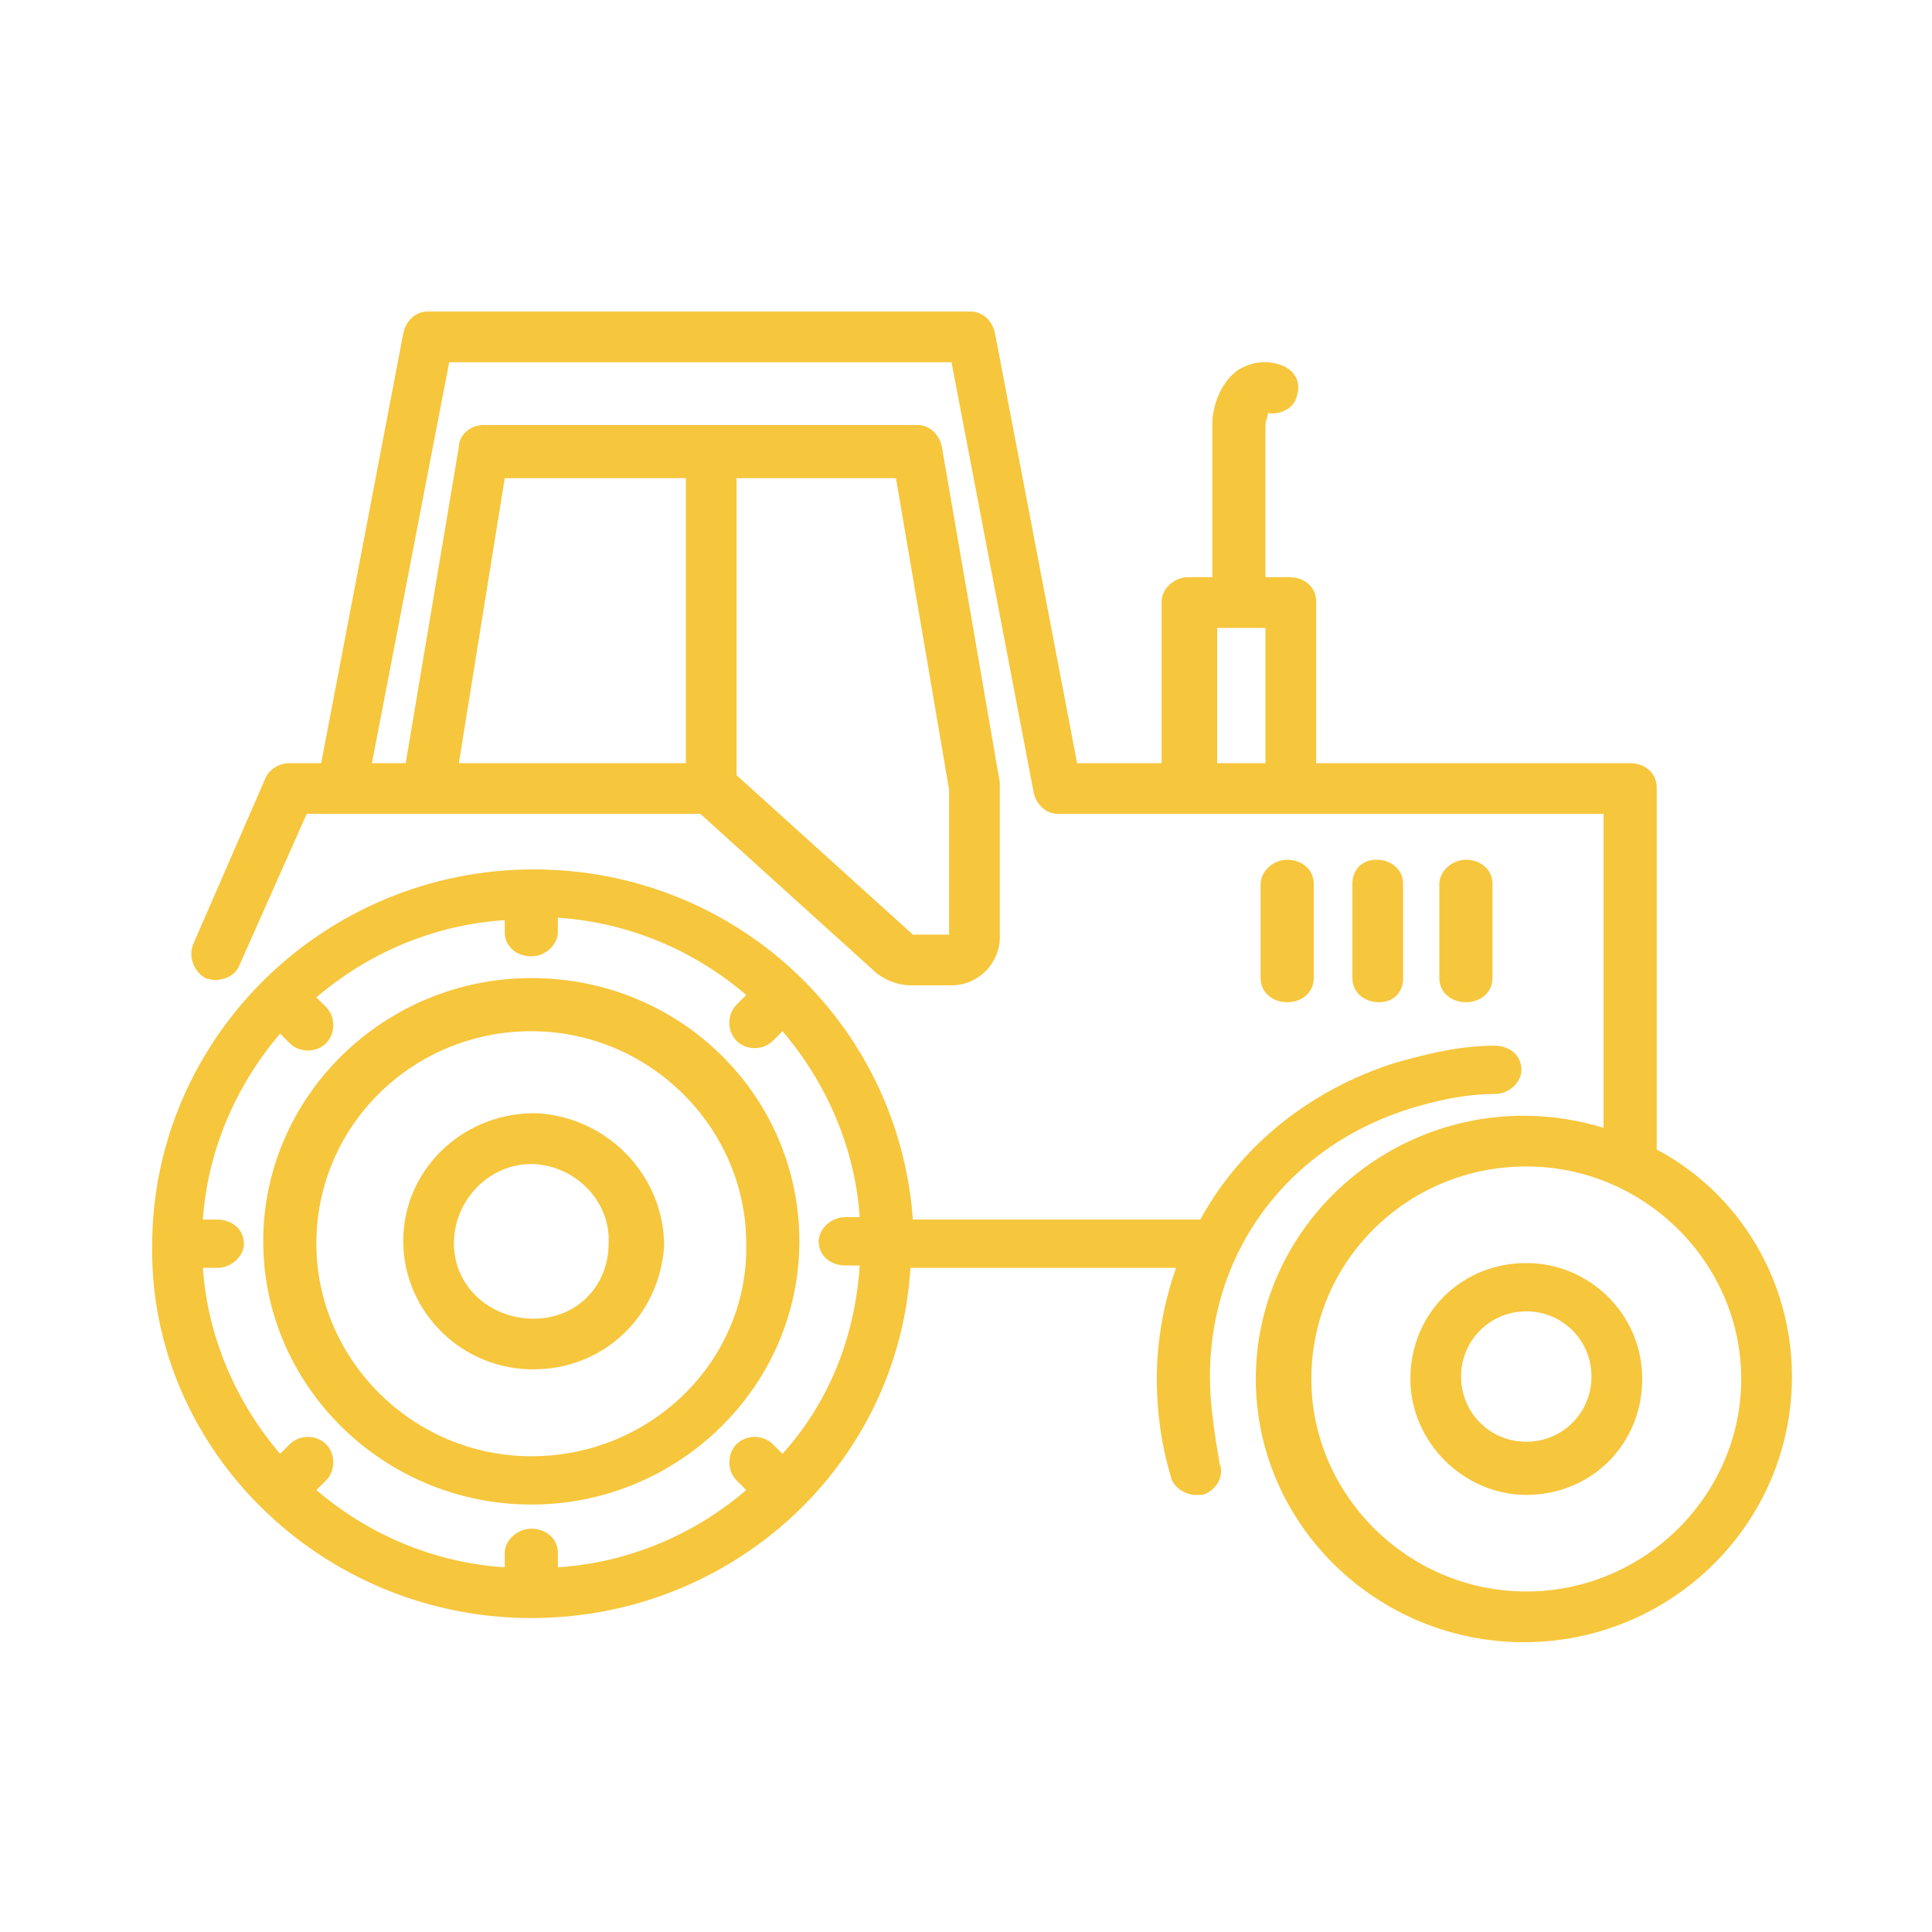 <?xml version="1.0" encoding="utf-8"?>
<!-- Generator: Adobe Illustrator 27.2.0, SVG Export Plug-In . SVG Version: 6.00 Build 0)  -->
<svg version="1.1" xmlns="http://www.w3.org/2000/svg" xmlns:xlink="http://www.w3.org/1999/xlink" x="0px" y="0px"
	 viewBox="0 0 80 80" style="enable-background:new 0 0 80 80;" xml:space="preserve">
<style type="text/css">
	.st0{display:none;}
	.st1{display:inline;}
	.st2{fill:#FFFFFF;}
	.st3{display:inline;fill:#FFFFFF;}
	.st4{fill:#F6C63C;}
</style>
<g id="Layer_1" class="st0">
	<g class="st1">
		<path class="st2" d="M4.9,48.7c1.3-0.6,2.8-0.6,4.1,0l1,0.5c0,0,0,0,0,0c0,0,0,0,0,0l1.6,0.8c1.9,0.9,4,0.9,5.8,0l2.7-1.2
			c1.3-0.6,2.8-0.6,4.1,0l2.7,1.2c1.9,0.9,4,0.9,5.8,0l2.7-1.2c1.3-0.6,2.8-0.6,4.1,0l2.7,1.2c1.9,0.9,4,0.9,5.8,0l2.7-1.2
			c1.3-0.6,2.8-0.6,4.1,0l2.7,1.2c1.9,0.9,4,0.9,5.8,0l2.7-1.2c1.3-0.6,2.8-0.6,4.1,0l5.2,2.4c0.1,0.1,0.3,0.1,0.4,0.1
			c0.4,0,0.7-0.2,0.9-0.6c0.2-0.5,0-1.1-0.5-1.3l-5.2-2.4c-0.6-0.3-1.2-0.5-1.9-0.6c2.7-2.3,4.2-5,5.1-7.2c1.6-3.9,1.4-7.2,1.4-7.3
			l0-0.5l-0.4-0.3c-8.9-6.8-18.9-8.6-20.9-8.9l-4.5-4.1h-8c-0.6,0-1,0.4-1,1s0.4,1,1,1h7.2l3.7,3.4l-1,5.6
			c-3.1,0.4-16.2,1.5-27.3-2.1l-3.6-1.2c-1.4-0.5-2.9,0.1-3.7,1.4c-0.4,0.8-0.5,1.7-0.3,2.5c0.3,0.8,0.8,1.4,1.6,1.8
			c-1.1,1.6-2.9,4.8-3.1,9.1l-2,0.3L13,41.1L10.1,47l-0.2-0.1c-1.9-0.9-4-0.9-5.8,0c-0.5,0.2-0.7,0.8-0.5,1.3
			C3.8,48.8,4.4,49,4.9,48.7z M19.2,28.2c0.3-0.4,0.8-0.6,1.3-0.5l3.6,1.2c13.2,4.3,28.3,2.2,29,2.1l0.7-0.1l1.2-6.6
			c2.6,0.5,10.2,2.2,17.4,7l-36,5.9l-16.7-7.5c-0.3-0.1-0.5-0.4-0.6-0.7C19,28.8,19,28.5,19.2,28.2z M20.6,32.4l12.2,5.4l-15.2,2.5
			C17.9,36.4,19.7,33.5,20.6,32.4z M14.4,42.9l21.9-3.6c0,0,0.1,0,0.1,0c0.2,0,0.3,0,0.4-0.1l37.1-6.1c-0.2,3.1-1.7,11.5-11.9,15.2
			c-0.1,0-0.2,0.1-0.2,0.1c-1.1,0.2-2.2,0.1-3.2-0.3l-2.7-1.2c-1.9-0.9-4-0.9-5.8,0l-2.7,1.2c-1.3,0.6-2.8,0.6-4.1,0l-2.7-1.2
			c-1.9-0.9-4-0.9-5.8,0l-2.7,1.2c-1.3,0.6-2.8,0.6-4.1,0l-2.7-1.2c-1.9-0.9-4-0.9-5.8,0l-2.7,1.2c-1.3,0.6-2.8,0.6-4.1,0l-0.7-0.3
			L14.4,42.9z"/>
		<path class="st2" d="M76.4,55.1l-5.2-2.4c-1.9-0.9-4-0.9-5.8,0l-2.7,1.2c-1.3,0.6-2.8,0.6-4.1,0l-2.7-1.2c-1.9-0.9-4-0.9-5.8,0
			l-2.7,1.2c-1.3,0.6-2.8,0.6-4.1,0l-2.7-1.2c-1.9-0.9-4-0.9-5.8,0l-2.7,1.2c-1.3,0.6-2.8,0.6-4.1,0l-2.7-1.2c-1.9-0.9-4-0.9-5.8,0
			l-2.7,1.2c-1.3,0.6-2.8,0.6-4.1,0l-2.7-1.2c-1.9-0.9-4-0.9-5.8,0c-0.5,0.2-0.7,0.8-0.5,1.3c0.2,0.5,0.8,0.7,1.3,0.5
			c1.3-0.6,2.8-0.6,4.1,0l2.7,1.2c1.9,0.9,4,0.9,5.8,0l2.7-1.2c1.3-0.6,2.8-0.6,4.1,0l2.7,1.2c1.9,0.9,4,0.9,5.8,0l2.7-1.2
			c1.3-0.6,2.8-0.6,4.1,0l2.7,1.2c1.9,0.9,4,0.9,5.8,0l2.7-1.2c1.3-0.6,2.8-0.6,4.1,0l2.7,1.2c1.9,0.9,4,0.9,5.8,0l2.7-1.2
			c1.3-0.6,2.8-0.6,4.1,0l5.2,2.4C75.7,57,75.9,57,76,57c0.4,0,0.7-0.2,0.9-0.6C77.1,55.9,76.9,55.3,76.4,55.1z"/>
		<path class="st2" d="M76.4,60.8l-5.2-2.4c-1.9-0.9-4-0.9-5.8,0l-2.7,1.2c-1.3,0.6-2.8,0.6-4.1,0l-2.7-1.2c-1.9-0.9-4-0.9-5.8,0
			l-2.7,1.2c-1.3,0.6-2.8,0.6-4.1,0l-2.7-1.2c-1.9-0.9-4-0.9-5.8,0l-2.7,1.2c-1.3,0.6-2.8,0.6-4.1,0l-2.7-1.2c-1.9-0.9-4-0.9-5.8,0
			l-2.7,1.2c-1.3,0.6-2.8,0.6-4.1,0l-2.7-1.2c-1.9-0.9-4-0.9-5.8,0c-0.5,0.2-0.7,0.8-0.5,1.3c0.2,0.5,0.8,0.7,1.3,0.5
			c1.3-0.6,2.8-0.6,4.1,0l2.7,1.2c1.9,0.9,4,0.9,5.8,0l2.7-1.2c1.3-0.6,2.8-0.6,4.1,0l2.7,1.2c1.9,0.9,4,0.9,5.8,0l2.7-1.2
			c1.3-0.6,2.8-0.6,4.1,0l2.7,1.2c1.9,0.9,4,0.9,5.8,0l2.7-1.2c1.3-0.6,2.8-0.6,4.1,0l2.7,1.2c1.9,0.9,4,0.9,5.8,0l2.7-1.2
			c1.3-0.6,2.8-0.6,4.1,0l5.2,2.4c0.1,0.1,0.3,0.1,0.4,0.1c0.4,0,0.7-0.2,0.9-0.6C77.1,61.7,76.9,61.1,76.4,60.8z"/>
	</g>
</g>
<g id="Layer_6" class="st0">
	<g class="st1">
		<path class="st2" d="M75.2,34.5c1-1,1.5-2.3,1.5-3.7v-3.4c0-1.8-0.4-3.6-1.1-5.2c-0.7-1.6-1.6-3-2.9-4.3c-1.2-1.2-2.7-2.2-4.3-2.9
			c-1.7-0.7-3.4-1.1-5.2-1.1H39.7c-1,0-2,0.5-2.6,1.4l-2.7,4.1c-0.2,0.3-0.6,0.5-0.9,0.5H6.8c-1.7,0-3.1,1.4-3.1,3.1v31
			c0,0.6,0.2,1.1,0.5,1.6c0.3,0.5,0.7,0.9,1.3,1.1l7.4,3.6c0.4,0.2,0.9,0.3,1.3,0.3H18c0.2,1.6,0.9,3,2,4.1c1.4,1.4,3.2,2.1,5.1,2.1
			c1.9,0,3.7-0.7,5.1-2.1c1.1-1.1,1.8-2.5,2-4.1H55c0.1,0.6,0.3,1.2,0.5,1.8c0.4,0.9,0.9,1.6,1.5,2.3c0.7,0.7,1.4,1.2,2.3,1.5
			c0.9,0.4,1.8,0.6,2.8,0.6c1.9,0,3.7-0.7,5.1-2.1c1.1-1.1,1.8-2.5,2-4.1h4.4c1.7,0,3.1-1.4,3.1-3.1v-5.6c0-2.4-1.3-4.5-3.4-5.6
			l-4.4-2.3l-5.1-8.1h7.7C72.9,36.1,74.2,35.5,75.2,34.5z M25.1,65c-2.9,0-5.2-2.3-5.2-5.2c0-2.9,2.3-5.2,5.2-5.2
			c2.9,0,5.2,2.3,5.2,5.2C30.3,62.7,28,65,25.1,65z M46.4,58.8h-8.2V43.2h8.2V58.8z M46.4,41.3h-8.2v-6.8c0-0.4,0.3-0.7,0.7-0.7h6.8
			c0.4,0,0.7,0.3,0.7,0.7L46.4,41.3z M62.1,65c-2.9,0-5.2-2.3-5.2-5.2c0-2.9,2.3-5.2,5.2-5.2c2.9,0,5.2,2.3,5.2,5.2
			C67.3,62.7,64.9,65,62.1,65z M66.5,44h-8.6l-2-4c-0.2-0.4-0.2-0.8,0-1.1c0.2-0.3,0.6-0.5,1-0.5h6.1L66.5,44z M62.1,34.1
			c-0.4,0-0.7,0.2-0.9,0.5c-0.2,0.3-0.2,0.7,0,1l0.5,0.8h-4.9c-1.1,0-2.1,0.6-2.6,1.5c-0.6,0.9-0.6,2-0.1,3l2.3,4.5
			c0.2,0.3,0.5,0.5,0.9,0.5H68l4.4,2.3c1.4,0.8,2.3,2.3,2.3,3.9v5.6c0,0.6-0.5,1.1-1.1,1.1h-4.4c-0.2-1.6-0.9-3-2-4.1
			c-1.4-1.4-3.2-2.1-5.1-2.1c-1.9,0-3.7,0.7-5.1,2.1c-1.1,1.1-1.8,2.5-2,4.1h-6.7V34.5c0-1.5-1.2-2.7-2.6-2.7h-6.8
			c-1.5,0-2.6,1.2-2.6,2.7v24.3h-4.1c-0.2-1.6-0.9-3-2-4.1c-1.4-1.4-3.2-2.1-5.1-2.1c-1.9,0-3.7,0.7-5.1,2.1c-1.1,1.1-1.8,2.5-2,4.1
			h-3.8c-0.2,0-0.3,0-0.5-0.1l-7.4-3.6c-0.4-0.2-0.6-0.6-0.6-1v-31c0-0.6,0.5-1.1,1.1-1.1h26.7c1,0,2-0.5,2.6-1.4l2.7-4.1
			c0.2-0.3,0.6-0.5,0.9-0.5h23.6c6.3,0,11.5,5.1,11.5,11.5v3.4c0,1.8-1.5,3.3-3.3,3.3H62.1z"/>
		<path class="st2" d="M62.1,56c-2.1,0-3.8,1.7-3.8,3.8c0,2.1,1.7,3.8,3.8,3.8c2.1,0,3.8-1.7,3.8-3.8C65.9,57.7,64.2,56,62.1,56z
			 M62.1,61.7c-1,0-1.9-0.8-1.9-1.9c0-1,0.8-1.9,1.9-1.9c1,0,1.9,0.8,1.9,1.9C63.9,60.8,63.1,61.7,62.1,61.7z"/>
		<path class="st2" d="M25.1,56c-2.1,0-3.8,1.7-3.8,3.8c0,2.1,1.7,3.8,3.8,3.8c2.1,0,3.8-1.7,3.8-3.8C28.9,57.7,27.2,56,25.1,56z
			 M25.1,61.7c-1,0-1.9-0.8-1.9-1.9c0-1,0.8-1.9,1.9-1.9c1,0,1.9,0.8,1.9,1.9C27,60.8,26.1,61.7,25.1,61.7z"/>
		<path class="st2" d="M32.2,32.6c-0.5-0.5-1.2-0.8-1.9-0.8H13.1c-1.5,0-2.6,1.2-2.6,2.7v6.1c0,1.5,1.2,2.7,2.6,2.7h17.2
			c1.5,0,2.6-1.2,2.6-2.7v-6.1C33,33.8,32.7,33.1,32.2,32.6z M13.1,33.8h7.6v7.5h-7.6c-0.2,0-0.4-0.1-0.5-0.2
			c-0.1-0.1-0.2-0.3-0.2-0.5v-6.1C12.4,34.1,12.7,33.8,13.1,33.8z M31.1,40.6c0,0.4-0.3,0.7-0.7,0.7h-7.6v-7.5h7.6
			c0.4,0,0.7,0.3,0.7,0.7V40.6z"/>
		<path class="st2" d="M63.8,20.1H55c-1.5,0-2.6,1.2-2.6,2.7v2.6c0,1.5,1.2,2.7,2.6,2.7h8.8c0.7,0,1.4-0.3,1.9-0.8
			c0.5-0.5,0.8-1.2,0.8-1.9v-2.6C66.4,21.2,65.2,20.1,63.8,20.1z M55,22h8.8c0.4,0,0.7,0.3,0.7,0.7v2.6c0,0.4-0.3,0.7-0.7,0.7H55
			c-0.4,0-0.7-0.3-0.7-0.7v-2.6C54.3,22.3,54.6,22,55,22z"/>
	</g>
</g>
<g id="Layer_5" class="st0">
	<path class="st3" d="M60.9,42.4h-3.3c0.2-0.9,0.2-1.9,0.2-2.8c0-2.2-1.7-3.9-3.9-3.9h-0.5c0-2.1-0.9-3.8-2.4-5
		c-0.6-0.5-1.2-0.8-1.9-1.1l0.7-4.7c0.1-0.5,0.5-0.9,1-0.9h2c0.3,0.8,1,1.3,1.8,1.3h6.1c2.3,0,4.1-1.9,4.1-4.2S63,17,60.7,17h-6.1
		c-0.8,0-1.5,0.5-1.8,1.2h-2c-1.6,0-3.1,0.5-4.3,1.5l-12.6,0c-1.2-1-2.8-1.5-4.3-1.5h-2c-0.3-0.7-1-1.2-1.8-1.2h-6.1
		c-2.3,0-4.1,1.9-4.1,4.2c0,2.3,1.9,4.2,4.1,4.2h0.6c0.5,0,0.9-0.4,0.9-0.9c0-0.5-0.4-0.9-0.9-0.9h-0.6c-1.3,0-2.3-1-2.3-2.3
		c0-1.3,1-2.3,2.3-2.3h6.1c0,0,0.1,0,0.1,0.1v4.5c0,0,0,0.1-0.1,0.1h-2c-0.5,0-0.9,0.4-0.9,0.9c0,0.5,0.4,0.9,0.9,0.9h2
		c0.8,0,1.5-0.5,1.8-1.3h2c0.5,0,0.9,0.4,1,0.9l0.7,4.7c-0.7,0.3-1.4,0.7-1.9,1.1c-1.5,1.2-2.3,2.9-2.4,5c-1.1,0-2.1,0.4-2.9,1.2
		c-0.9,0.9-1.3,2.3-1.1,3.6c0,0.6,0.1,1.3,0.2,1.9h-1.6c-0.5,0-0.9,0.4-0.9,0.9c0,0.5,0.4,0.9,0.9,0.9h2.1c0.3,0.9,0.7,1.8,1.2,2.6
		l-1.6,0.7c-0.4,0.2-0.9,0.2-1.3,0l-4.8-1.9c0.3-0.5,0.8-0.9,1.3-1.1c0.5-0.2,0.7-0.8,0.5-1.2c-0.2-0.5-0.8-0.7-1.2-0.5
		c-1.8,0.8-2.9,2.6-2.9,4.5V59c0,2.7,2.2,4.9,4.9,4.9h5.9c2.7,0,4.9-2.2,4.9-4.9v-2.9l2.5-0.9c0,0.8,0.2,1.7,0.8,2.3
		c0.5,0.6,1.2,0.9,2,0.9h0c0.8,0,1.5-0.3,2-0.9c0.6-0.7,0.9-1.7,0.8-2.7H42c-0.1,1,0.2,2,0.8,2.7c0.5,0.6,1.2,0.9,2,0.9h0
		c0.8,0,1.5-0.3,2.1-0.9c0.5-0.6,0.8-1.4,0.8-2.2l2.4,0.9v3c0,2.7,2.2,4.9,4.9,4.9h5.9c2.7,0,4.9-2.2,4.9-4.9V47.3
		C65.7,44.6,63.6,42.4,60.9,42.4z M54.1,18.9c0-0.2,0.2-0.4,0.4-0.4h6.1c1.5,0,2.7,1.2,2.7,2.7s-1.2,2.7-2.7,2.7h-6.1
		c-0.2,0-0.4-0.2-0.4-0.4V18.9z M57.1,44.3h3.8c1,0,2,0.5,2.5,1.4l-4.8,1.9c-0.4,0.2-0.9,0.2-1.3,0L55.8,47
		C56.3,46.1,56.7,45.2,57.1,44.3z M55.5,43L55.5,43c-0.2,0.5-0.4,1.1-0.7,1.7h-4.9v-0.8c0-0.9,0.6-1.7,1.5-2l4.4-1.1
		C55.9,41.5,55.7,42.3,55.5,43z M50.8,20h1.9v2.1h-1.9c-1.4,0-2.6,1-2.9,2.5l-0.7,4.5c-0.6-0.1-1.2-0.1-2-0.1h-0.1l0.7-4.7
		C46.2,21.8,48.3,20,50.8,20z M43.9,24.8l-0.7,4.2h-6.1l-0.7-4.2H43.9z M44.8,21.6c-0.2,0.4-0.4,0.8-0.6,1.3H36
		c-0.1-0.5-0.3-0.9-0.6-1.3H44.8z M29.5,22.1h-1.9V20h1.9c2.5,0,4.5,1.8,4.9,4.2l0.7,4.7c-0.8,0-1.5,0-2.1,0.1l-0.7-4.5
		C32.2,23.2,31,22.1,29.5,22.1z M24.8,40.8l4.4,1.1c0.9,0.2,1.5,1,1.5,2v0.8h-4.9C25.2,43.3,24.8,42,24.8,40.8z M28.6,59
		c0,1.7-1.3,3-3,3h-5.9c-1.7,0-3-1.4-3-3v-0.7l4.6,1.8c0.9,0.4,1.9,0.4,2.7,0l4.6-1.9V59z M28.6,56.3l-5.3,2.2
		c-0.4,0.2-0.9,0.2-1.3,0l-5.3-2.1v-3.4l4.6,1.8c0.9,0.4,1.9,0.4,2.7,0l4.6-1.9V56.3z M28.6,50.9L23.2,53c-0.4,0.2-0.9,0.2-1.3,0
		l-5.3-2.1c0-1.1,0-2.8,0-3.4l4.6,1.8c0.9,0.4,1.9,0.4,2.7,0l2.1-0.9c0.7,0.7,1.5,1.3,2.5,1.7V50.9z M33,53.2l-2.6,0.9v-3.2
		c0.8,0.2,1.7,0.3,2.6,0.4V53.2z M36.7,55.5c0,0.5-0.4,0.9-0.9,0.9c-0.5,0-0.9-0.4-0.9-0.9v-4.2h1.9V55.5z M42,52.9h-3.4v-1.6H42
		V52.9z M45.7,55.5c0,0.5-0.4,0.9-0.9,0.9c-0.5,0-0.9-0.4-0.9-0.9v-4.2h1.9V55.5z M50.1,54.1l-2.5-0.9v-1.9c0.9-0.1,1.7-0.2,2.5-0.4
		V54.1z M46.6,49.4H34.2c-2.3,0-5.4-0.5-7.3-2.8h4.8c0.5,0,0.9-0.4,0.9-0.9v-1.8c0-1.8-1.2-3.4-2.9-3.8L25,38.9
		c0.3-0.8,1-1.3,1.9-1.3h18.5c0.5,0,0.9-0.4,0.9-0.9c0-0.5-0.4-0.9-0.9-0.9H28.9c0.1-3.6,3.3-4.9,6-4.9h10.7c1.9,0,3.6,0.6,4.7,1.7
		c0.8,0.8,1.2,1.9,1.3,3.2h-2.7c-0.5,0-0.9,0.4-0.9,0.9c0,0.5,0.4,0.9,0.9,0.9h5.1c0.8,0,1.6,0.5,1.9,1.3L51,40.1
		c-1.7,0.4-2.9,2-2.9,3.8v1.8c0,0.5,0.4,0.9,0.9,0.9h4.8C51.9,48.9,48.9,49.4,46.6,49.4z M63.9,56.4L62.4,57
		c-0.2,0.1-0.4,0.3-0.5,0.5c-0.1,0.2-0.1,0.5,0,0.7c0.1,0.2,0.3,0.4,0.5,0.5c0.2,0.1,0.5,0.1,0.7,0l0.8-0.3V59c0,1.7-1.3,3-3,3h-5.9
		c-1.7,0-3-1.4-3-3v-0.7l4.6,1.9c1.2,0.5,2.5,0.2,3.3-0.2c0.2-0.1,0.4-0.3,0.5-0.5c0.1-0.2,0.1-0.5,0-0.7c-0.2-0.5-0.7-0.7-1.2-0.5
		c-0.6,0.3-1.3,0.5-1.9,0.2l-5.3-2.2v-3.4l4.6,1.9c0.9,0.4,1.9,0.4,2.7,0l4.6-1.9L63.9,56.4z M63.9,49.8v1.1L58.6,53
		c-0.4,0.2-0.9,0.2-1.3,0l-5.3-2.2v-0.6c1-0.4,1.9-1,2.6-1.8l2,0.8c0.9,0.4,1.9,0.4,2.7,0l4.6-1.8C63.9,48,63.9,49.1,63.9,49.8z"/>
</g>
<g id="Layer_4">
	<g>
		<path class="st4" d="M22,40.5c-6.1,0-11.1,4.9-11.1,10.9c0,6,5,10.9,11.1,10.9c6.1,0,11.1-4.9,11.1-10.9
			C33.1,45.4,28.2,40.5,22,40.5z M22,60.3c-4.9,0-8.9-4-8.9-8.8c0-4.9,4-8.8,8.9-8.8c4.9,0,8.9,4,8.9,8.8C31,56.3,27,60.3,22,60.3z"
			/>
		<path class="st4" d="M22.3,46.1c-3-0.1-5.5,2.2-5.6,5.1c-0.1,2.9,2.2,5.4,5.2,5.5c0.1,0,0.1,0,0.2,0c2.9,0,5.2-2.2,5.4-5.1
			C27.5,48.7,25.2,46.3,22.3,46.1z M21.9,54.6c-1.8-0.1-3.2-1.5-3.1-3.3c0.1-1.7,1.5-3.1,3.2-3.1c0,0,0.1,0,0.1,0
			c1.8,0.1,3.2,1.6,3.1,3.3C25.2,53.3,23.8,54.7,21.9,54.6z"/>
		<path class="st4" d="M50.1,57c0-1.8,0.4-3.6,1.2-5.2c0,0,0,0,0,0c1.4-2.8,3.9-4.9,7.1-5.9c1-0.3,2.2-0.6,3.5-0.6
			c0.6,0,1.1-0.5,1.1-1c0-0.6-0.5-1-1.1-1c-1.6,0-3,0.4-4.1,0.7c-3.5,1.1-6.4,3.4-8.1,6.5l-11.9,0c-0.6-8.2-7.4-14.5-15.7-14.5
			c0,0,0,0,0,0c0,0,0,0,0,0c-8.7,0-15.8,7-15.8,15.6C6.2,60,13.3,67,22,67c8.3,0,15.2-6.3,15.7-14.5h11c-0.5,1.4-0.8,3-0.8,4.6
			c0,1.4,0.2,2.8,0.6,4.1c0.1,0.4,0.6,0.7,1,0.7c0.1,0,0.2,0,0.3,0c0.6-0.2,0.9-0.8,0.7-1.3C50.3,59.4,50.1,58.2,50.1,57z
			 M32.4,60.2L32,59.8c-0.4-0.4-1.1-0.4-1.5,0c-0.4,0.4-0.4,1.1,0,1.5l0.4,0.4c-2.1,1.8-4.8,3-7.8,3.2v-0.6c0-0.6-0.5-1-1.1-1
			c-0.6,0-1.1,0.5-1.1,1v0.6c-3-0.2-5.7-1.4-7.8-3.2l0.4-0.4c0.4-0.4,0.4-1.1,0-1.5c-0.4-0.4-1.1-0.4-1.5,0l-0.4,0.4
			c-1.8-2.1-3-4.8-3.2-7.7H9c0.6,0,1.1-0.5,1.1-1c0-0.6-0.5-1-1.1-1l-0.6,0c0.2-2.9,1.4-5.6,3.2-7.7l0.4,0.4c0.4,0.4,1.1,0.4,1.5,0
			c0.4-0.4,0.4-1.1,0-1.5l-0.4-0.4c2.1-1.8,4.8-3,7.8-3.2v0.5c0,0.6,0.5,1,1.1,1c0.6,0,1.1-0.5,1.1-1V38c3,0.2,5.7,1.4,7.8,3.2
			l-0.4,0.4c-0.4,0.4-0.4,1.1,0,1.5c0.4,0.4,1.1,0.4,1.5,0l0.4-0.4c1.8,2.1,3,4.8,3.2,7.7h-0.6c-0.6,0-1.1,0.5-1.1,1
			c0,0.6,0.5,1,1.1,1h0.6C35.4,55.4,34.3,58.1,32.4,60.2z"/>
		<path class="st4" d="M68.6,47.6V32.6c0-0.6-0.5-1-1.1-1h-13v-6.7c0-0.6-0.5-1-1.1-1h-1l0-6.3c0-0.2,0.1-0.3,0.1-0.5
			c0.5,0.1,1.1-0.2,1.2-0.7c0.2-0.6-0.1-1.1-0.7-1.3c-0.6-0.2-1.2-0.1-1.7,0.2c-0.9,0.6-1.1,1.8-1.1,2.2v6.4h-1
			c-0.6,0-1.1,0.5-1.1,1v6.7h-3.5l-3.4-17.8c-0.1-0.5-0.5-0.9-1-0.9H17.7c-0.5,0-0.9,0.4-1,0.9l-3.4,17.8H12c-0.4,0-0.8,0.2-1,0.6
			L8,39.1c-0.2,0.5,0,1.1,0.5,1.4c0.5,0.2,1.2,0,1.4-0.5l2.8-6.3h1.4c0,0,0,0,0,0h3.5c0,0,0,0,0,0h11.4l7.3,6.6
			c0.4,0.3,0.9,0.5,1.4,0.5h1.7c1.1,0,2-0.9,2-2v-6.2c0-0.1,0-0.1,0-0.2L39,18.5c-0.1-0.5-0.5-0.9-1-0.9H20c-0.5,0-1,0.4-1,0.9
			l-2.2,13.1h-1.4L18.6,15h20.8l3.4,17.8c0.1,0.5,0.5,0.9,1,0.9c12.1,0,6.9,0,22.6,0v13c-1-0.3-2.1-0.5-3.3-0.5
			c-6.1,0-11.1,4.9-11.1,10.9c0,6,5,10.9,11.1,10.9S74.2,63.1,74.2,57C74.2,53,72,49.4,68.6,47.6z M39.3,32.7v6l-1.5,0l-7.3-6.6
			V19.8h6.6L39.3,32.7z M20.9,19.8h7.5v11.8H19L20.9,19.8z M50.4,26h2v5.6h-2V26z M63.2,65.9c-4.9,0-8.9-4-8.9-8.8
			c0-4.9,4-8.8,8.9-8.8s8.9,4,8.9,8.8C72.1,61.9,68.1,65.9,63.2,65.9z"/>
		<path class="st4" d="M63.2,52.3c-2.7,0-4.8,2.1-4.8,4.8c0,2.6,2.2,4.8,4.8,4.8c2.7,0,4.8-2.1,4.8-4.8C68,54.4,65.8,52.3,63.2,52.3
			z M63.2,59.7c-1.5,0-2.7-1.2-2.7-2.7c0-1.5,1.2-2.7,2.7-2.7c1.5,0,2.7,1.2,2.7,2.7C65.9,58.5,64.7,59.7,63.2,59.7z"/>
		<path class="st4" d="M54.4,40.5v-3.9c0-0.6-0.5-1-1.1-1s-1.1,0.5-1.1,1v3.9c0,0.6,0.5,1,1.1,1S54.4,41.1,54.4,40.5z"/>
		<path class="st4" d="M58.1,40.5v-3.9c0-0.6-0.5-1-1.1-1S56,36,56,36.6v3.9c0,0.6,0.5,1,1.1,1S58.1,41.1,58.1,40.5z"/>
		<path class="st4" d="M61.8,40.5v-3.9c0-0.6-0.5-1-1.1-1s-1.1,0.5-1.1,1v3.9c0,0.6,0.5,1,1.1,1S61.8,41.1,61.8,40.5z"/>
	</g>
</g>
<g id="Layer_3" class="st0">
	<g class="st1">
		<path class="st4" d="M19.3,48.1c-1.5,0-2.9,0.6-3.9,1.6c-1,1-1.6,2.4-1.6,3.9c0,1.5,0.6,2.8,1.6,3.9c1,1,2.4,1.6,3.9,1.6
			c1.5,0,2.9-0.6,3.9-1.6c1-1,1.6-2.4,1.6-3.9c0-1.5-0.6-2.8-1.6-3.9C22.2,48.7,20.8,48.1,19.3,48.1z M19.3,56.9
			c-0.9,0-1.7-0.3-2.3-1c-0.6-0.6-1-1.5-1-2.3s0.3-1.7,1-2.3c0.6-0.6,1.5-1,2.3-1c0.9,0,1.7,0.3,2.3,1c0.6,0.6,1,1.5,1,2.3
			s-0.3,1.7-1,2.3C21.1,56.5,20.2,56.9,19.3,56.9z"/>
		<path class="st4" d="M68.8,48.2v-3.6c0.6-0.2,1.2-0.6,1.6-1.2c0.4-0.6,0.6-1.2,0.6-1.9v-1.1c0-5.2-2.1-10.2-5.8-13.9
			c-3.7-3.7-8.7-5.8-14-5.8H40.6c-0.5-0.6-1.2-0.9-1.9-1.1c-0.7-0.1-1.5,0-2.1,0.4l-3.8,2.2c-0.7,0.4-1.3,1.1-1.5,1.9
			c-0.2,0.8-0.2,1.7,0.2,2.4l8.1,16.1h-5.3c-0.6,0-1.3-0.2-1.8-0.5c-0.5-0.3-1-0.8-1.2-1.4L29.2,36c-0.5-1.2-1.5-2.1-2.6-2.7
			c0.3-0.4,0.4-0.9,0.5-1.4c0.1-0.9-0.2-1.8-0.9-2.5c-0.6-0.7-1.5-1.1-2.4-1.1h-4.4c-0.9,0-1.7-0.3-2.3-1c-0.6-0.6-1-1.5-1-2.3v-5.4
			c0-0.8-0.3-1.6-0.8-2.3c-0.6-0.6-1.3-1-2.2-1.1c-0.9-0.1-1.8,0.2-2.5,0.9c-0.7,0.6-1.1,1.5-1.1,2.4v9.9c0,1.2,0.4,2.3,1.1,3.3h0
			c-0.9,0-1.7,0.3-2.3,1c-0.6,0.6-1,1.5-1,2.3v1.1c0,0.7,0.2,1.4,0.7,2c0.4,0.6,1,1,1.7,1.2l1.5,6c-1.5,1.6-2.4,3.7-2.7,5.8
			c-0.3,2.2,0.1,4.4,1,6.3c1,2,2.5,3.6,4.4,4.7c1.9,1.1,4.1,1.6,6.3,1.4c2.2-0.2,4.3-1,6-2.3c1.7-1.4,3-3.2,3.6-5.3h1.6v4.4
			c0,0.9,0.3,1.7,1,2.3c0.6,0.6,1.5,1,2.3,1h15.4c0.9,0,1.7-0.3,2.3-1c0.6-0.6,1-1.5,1-2.3v-4.4h2.3c0.4,3,2.3,5.6,5.1,6.9
			c2.8,1.3,6,1,8.5-0.7c2.5-1.7,4-4.5,3.9-7.6C73.1,52.5,71.5,49.7,68.8,48.2z M68.8,40.4v1.1c0,0.3-0.1,0.6-0.3,0.8
			c-0.2,0.2-0.5,0.3-0.8,0.3h-3c-0.2,0-0.4-0.1-0.6-0.2c-0.2-0.1-0.3-0.3-0.4-0.5l-2.8-6.2c-0.7-1.5-1.8-2.9-3.2-3.9
			c-1.4-1-3-1.6-4.7-1.7L45,29.6l-3.2-6.7h9.4c4.7,0,9.1,1.9,12.4,5.1C67,31.3,68.8,35.8,68.8,40.4z M51.3,42.6l-5.1-10.8l6.6,0.5
			c1.3,0.1,2.6,0.6,3.7,1.3c1.1,0.8,1.9,1.8,2.5,3l2.7,6H51.3z M33.4,25.5c-0.1-0.2-0.1-0.5-0.1-0.8c0.1-0.3,0.3-0.5,0.5-0.6
			l3.8-2.2c0.3-0.1,0.6-0.2,0.9-0.1c0.3,0.1,0.5,0.3,0.7,0.6l9.7,20.2H42L33.4,25.5z M11.6,29.5v-9.9c0-0.3,0.1-0.6,0.4-0.8
			c0.2-0.2,0.5-0.3,0.8-0.3c0.3,0,0.5,0.2,0.7,0.4c0.2,0.2,0.3,0.5,0.3,0.8v5.4c0,1.5,0.6,2.8,1.6,3.9c1,1,2.4,1.6,3.9,1.6h4.4
			c0.3,0,0.6,0.1,0.8,0.4c0.2,0.2,0.3,0.5,0.3,0.8c0,0.3-0.2,0.5-0.4,0.7c-0.2,0.2-0.5,0.3-0.8,0.3h-8.7c-0.9,0-1.7-0.3-2.3-1
			C12,31.2,11.6,30.4,11.6,29.5z M9.4,36.1c0-0.3,0.1-0.6,0.3-0.8c0.2-0.2,0.5-0.3,0.8-0.3h13.6c0.6,0,1.3,0.2,1.8,0.5
			c0.5,0.3,1,0.8,1.2,1.4l2.1,4.6c0.4,1,1.1,1.8,2,2.4c0.9,0.6,1.9,0.9,3,0.9h30.1v0c0.1,0,0.2,0,0.3,0h1.9v2.5
			c-0.7-0.2-1.5-0.3-2.2-0.3H28.1c-0.5-0.7-1.1-1.3-1.8-1.9l-1.1-4.4c-0.2-0.7-0.6-1.3-1.2-1.8c-0.6-0.5-1.3-0.7-2-0.7H10.5
			c-0.3,0-0.6-0.1-0.8-0.3c-0.2-0.2-0.3-0.5-0.3-0.8L9.4,36.1z M13,44.7L12,40.4H22c0.2,0,0.5,0.1,0.7,0.2c0.2,0.2,0.3,0.4,0.4,0.6
			l0.6,2.2c-1.7-0.7-3.6-1-5.5-0.8C16.3,42.9,14.5,43.6,13,44.7z M19.3,62.4c-2.3,0-4.6-0.9-6.2-2.6c-1.7-1.6-2.6-3.9-2.6-6.2
			c0-2.3,0.9-4.6,2.6-6.2c1.6-1.6,3.9-2.6,6.2-2.6c2.3,0,4.6,0.9,6.2,2.6c1.7,1.6,2.6,3.9,2.6,6.2c0,2.3-0.9,4.6-2.6,6.2
			C23.9,61.4,21.7,62.4,19.3,62.4z M29.4,49.2h29.2c-1.6,1.4-2.7,3.4-2.9,5.5H30.3C30.5,52.8,30.2,50.9,29.4,49.2z M51.2,61.3
			c0,0.3-0.1,0.6-0.3,0.8c-0.2,0.2-0.5,0.3-0.8,0.3H34.7c-0.3,0-0.6-0.1-0.8-0.3c-0.2-0.2-0.3-0.5-0.3-0.8v-4.4h17.6V61.3z
			 M64.4,62.4c-1.8,0-3.4-0.7-4.7-1.9c-1.2-1.2-1.9-2.9-1.9-4.6c0-1.7,0.7-3.4,1.9-4.6c1.2-1.2,2.9-1.9,4.7-1.9
			c1.8,0,3.4,0.7,4.7,1.9c1.2,1.2,1.9,2.9,1.9,4.6c0,1.7-0.7,3.4-1.9,4.6C67.9,61.7,66.2,62.4,64.4,62.4z"/>
		<path class="st4" d="M64.4,52.5c-0.9,0-1.7,0.3-2.3,1c-0.6,0.6-1,1.5-1,2.3c0,0.9,0.3,1.7,1,2.3c0.6,0.6,1.5,1,2.3,1
			c0.9,0,1.7-0.3,2.3-1c0.6-0.6,1-1.5,1-2.3c0-0.9-0.3-1.7-1-2.3C66.2,52.8,65.3,52.5,64.4,52.5z M64.4,56.9c-0.3,0-0.6-0.1-0.8-0.3
			c-0.2-0.2-0.3-0.5-0.3-0.8s0.1-0.6,0.3-0.8c0.2-0.2,0.5-0.3,0.8-0.3c0.3,0,0.6,0.1,0.8,0.3c0.2,0.2,0.3,0.5,0.3,0.8
			s-0.1,0.6-0.3,0.8C65,56.8,64.7,56.9,64.4,56.9z"/>
	</g>
</g>
<g id="Layer_2" class="st0">
	<g class="st1">
		<path class="st4" d="M71.2,36.5C71.2,36.5,71.2,36.5,71.2,36.5l-2.9-19.4c0,0,0,0,0,0c0-1.2-0.5-2.4-1.4-3.3
			c-0.9-0.9-2.1-1.4-3.4-1.4S61,13,60.1,13.9c-0.8,0.8-1.2,1.8-1.4,2.9L36.4,31.9v-8.8c0-0.5-0.4-1-1-1H15.1c-0.5,0-1,0.4-1,1v17.4
			h-3.9c-0.5,0-1,0.4-1,1v14.5c0,0.5,0.4,1,1,1h5.9c-1.3,1.2-2,2.9-2,4.8c0,3.7,3,6.8,6.8,6.8h36.8c3.7,0,6.8-3,6.8-6.8
			c0-3.7-3-6.8-6.8-6.8h-1.9V41.4c0-0.5-0.4-1-1-1h-7.5l14.1-15.3L65,35.6h-5.8c-0.5,0-1,0.4-1,1v5.5c0,2.8,2.3,5.1,5.1,5.1h2.8
			c2.8,0,5.1-2.3,5.1-5.1L71.2,36.5C71.2,36.6,71.2,36.5,71.2,36.5z M61.4,15.2c0.6-0.5,1.3-0.9,2.1-0.9s1.5,0.3,2.1,0.8
			c0.6,0.6,0.9,1.3,0.9,2.1c0,1.5-1.2,2.8-2.7,2.9c0,0-0.1,0-0.1,0c0,0,0,0-0.1,0c-0.8,0-1.6-0.3-2.1-0.8c-0.6-0.6-0.9-1.3-0.9-2.1
			S60.9,15.8,61.4,15.2z M16,24h18.4v16.4H20.9V28.9c0-0.5-0.4-1-1-1H16V24z M16,29.8h2.9v10.6H16V29.8z M11.2,54.9v-8.7h5.1
			l3.2,8.7H11.2z M57.7,56.9c2.7,0,4.8,2.2,4.8,4.8c0,2.7-2.2,4.8-4.8,4.8H20.9c-2.7,0-4.8-2.2-4.8-4.8c0-2.7,2.2-4.8,4.8-4.8H57.7z
			 M53.8,42.4v7.7h-19l-4.6-4.5l-1.4,1.4l4.8,4.8c0.2,0.2,0.4,0.3,0.7,0.3h19.4v2.9H21.6l-3.6-10c-0.1-0.4-0.5-0.6-0.9-0.6h-5.8
			v-1.9H53.8z M44.7,40.5h-8.3v-6.2l22.6-15.3c0,0,0,0.1,0,0.1c0.1,0.2,0.2,0.4,0.3,0.6c0.1,0.1,0.1,0.2,0.2,0.3
			c0.2,0.3,0.4,0.6,0.6,0.8c0.2,0.2,0.5,0.4,0.8,0.6c0.1,0.1,0.2,0.1,0.3,0.2c0.2,0.1,0.4,0.2,0.6,0.3c0,0,0.1,0,0.1,0L44.7,40.5z
			 M62.9,23.6l1.4-1.6c0.1,0,0.2-0.1,0.3-0.1c0.1,0,0.2,0,0.3-0.1c0.2-0.1,0.4-0.1,0.6-0.2c0.1,0,0.1,0,0.2-0.1
			c0.2-0.1,0.5-0.3,0.7-0.4c0.1,0,0.1-0.1,0.2-0.1c0.1-0.1,0.2-0.2,0.4-0.3l2.2,14.9h-2.1L62.9,23.6z M69.3,42.1
			c0,1.7-1.4,3.2-3.2,3.2h-2.8c-1.8,0-3.2-1.4-3.2-3.2v-4.6h9.1L69.3,42.1z"/>
		<path class="st4" d="M23.8,37.6h6.8c0.5,0,1-0.4,1-1v-7.7c0-0.5-0.4-1-1-1h-6.8c-0.5,0-1,0.4-1,1v7.7
			C22.8,37.1,23.2,37.6,23.8,37.6z M24.7,29.8h4.8v5.8h-4.8V29.8z"/>
		<path class="st4" d="M18,61.7c0,1.6,1.3,2.9,2.9,2.9s2.9-1.3,2.9-2.9c0-1.6-1.3-2.9-2.9-2.9S18,60.1,18,61.7z M21.8,61.7
			c0,0.5-0.4,1-1,1s-1-0.4-1-1c0-0.5,0.4-1,1-1S21.8,61.2,21.8,61.7z"/>
		<path class="st4" d="M33.1,64.6c1.6,0,2.9-1.3,2.9-2.9c0-1.6-1.3-2.9-2.9-2.9c-1.6,0-2.9,1.3-2.9,2.9
			C30.2,63.3,31.5,64.6,33.1,64.6z M33.1,60.7c0.5,0,1,0.4,1,1c0,0.5-0.4,1-1,1s-1-0.4-1-1C32.2,61.2,32.6,60.7,33.1,60.7z"/>
		<path class="st4" d="M45.4,64.6c1.6,0,2.9-1.3,2.9-2.9c0-1.6-1.3-2.9-2.9-2.9c-1.6,0-2.9,1.3-2.9,2.9
			C42.5,63.3,43.8,64.6,45.4,64.6z M45.4,60.7c0.5,0,1,0.4,1,1c0,0.5-0.4,1-1,1s-1-0.4-1-1C44.4,61.2,44.9,60.7,45.4,60.7z"/>
		<path class="st4" d="M57.7,64.6c1.6,0,2.9-1.3,2.9-2.9c0-1.6-1.3-2.9-2.9-2.9s-2.9,1.3-2.9,2.9C54.8,63.3,56.1,64.6,57.7,64.6z
			 M57.7,60.7c0.5,0,1,0.4,1,1c0,0.5-0.4,1-1,1s-1-0.4-1-1C56.7,61.2,57.1,60.7,57.7,60.7z"/>
	</g>
</g>
</svg>
